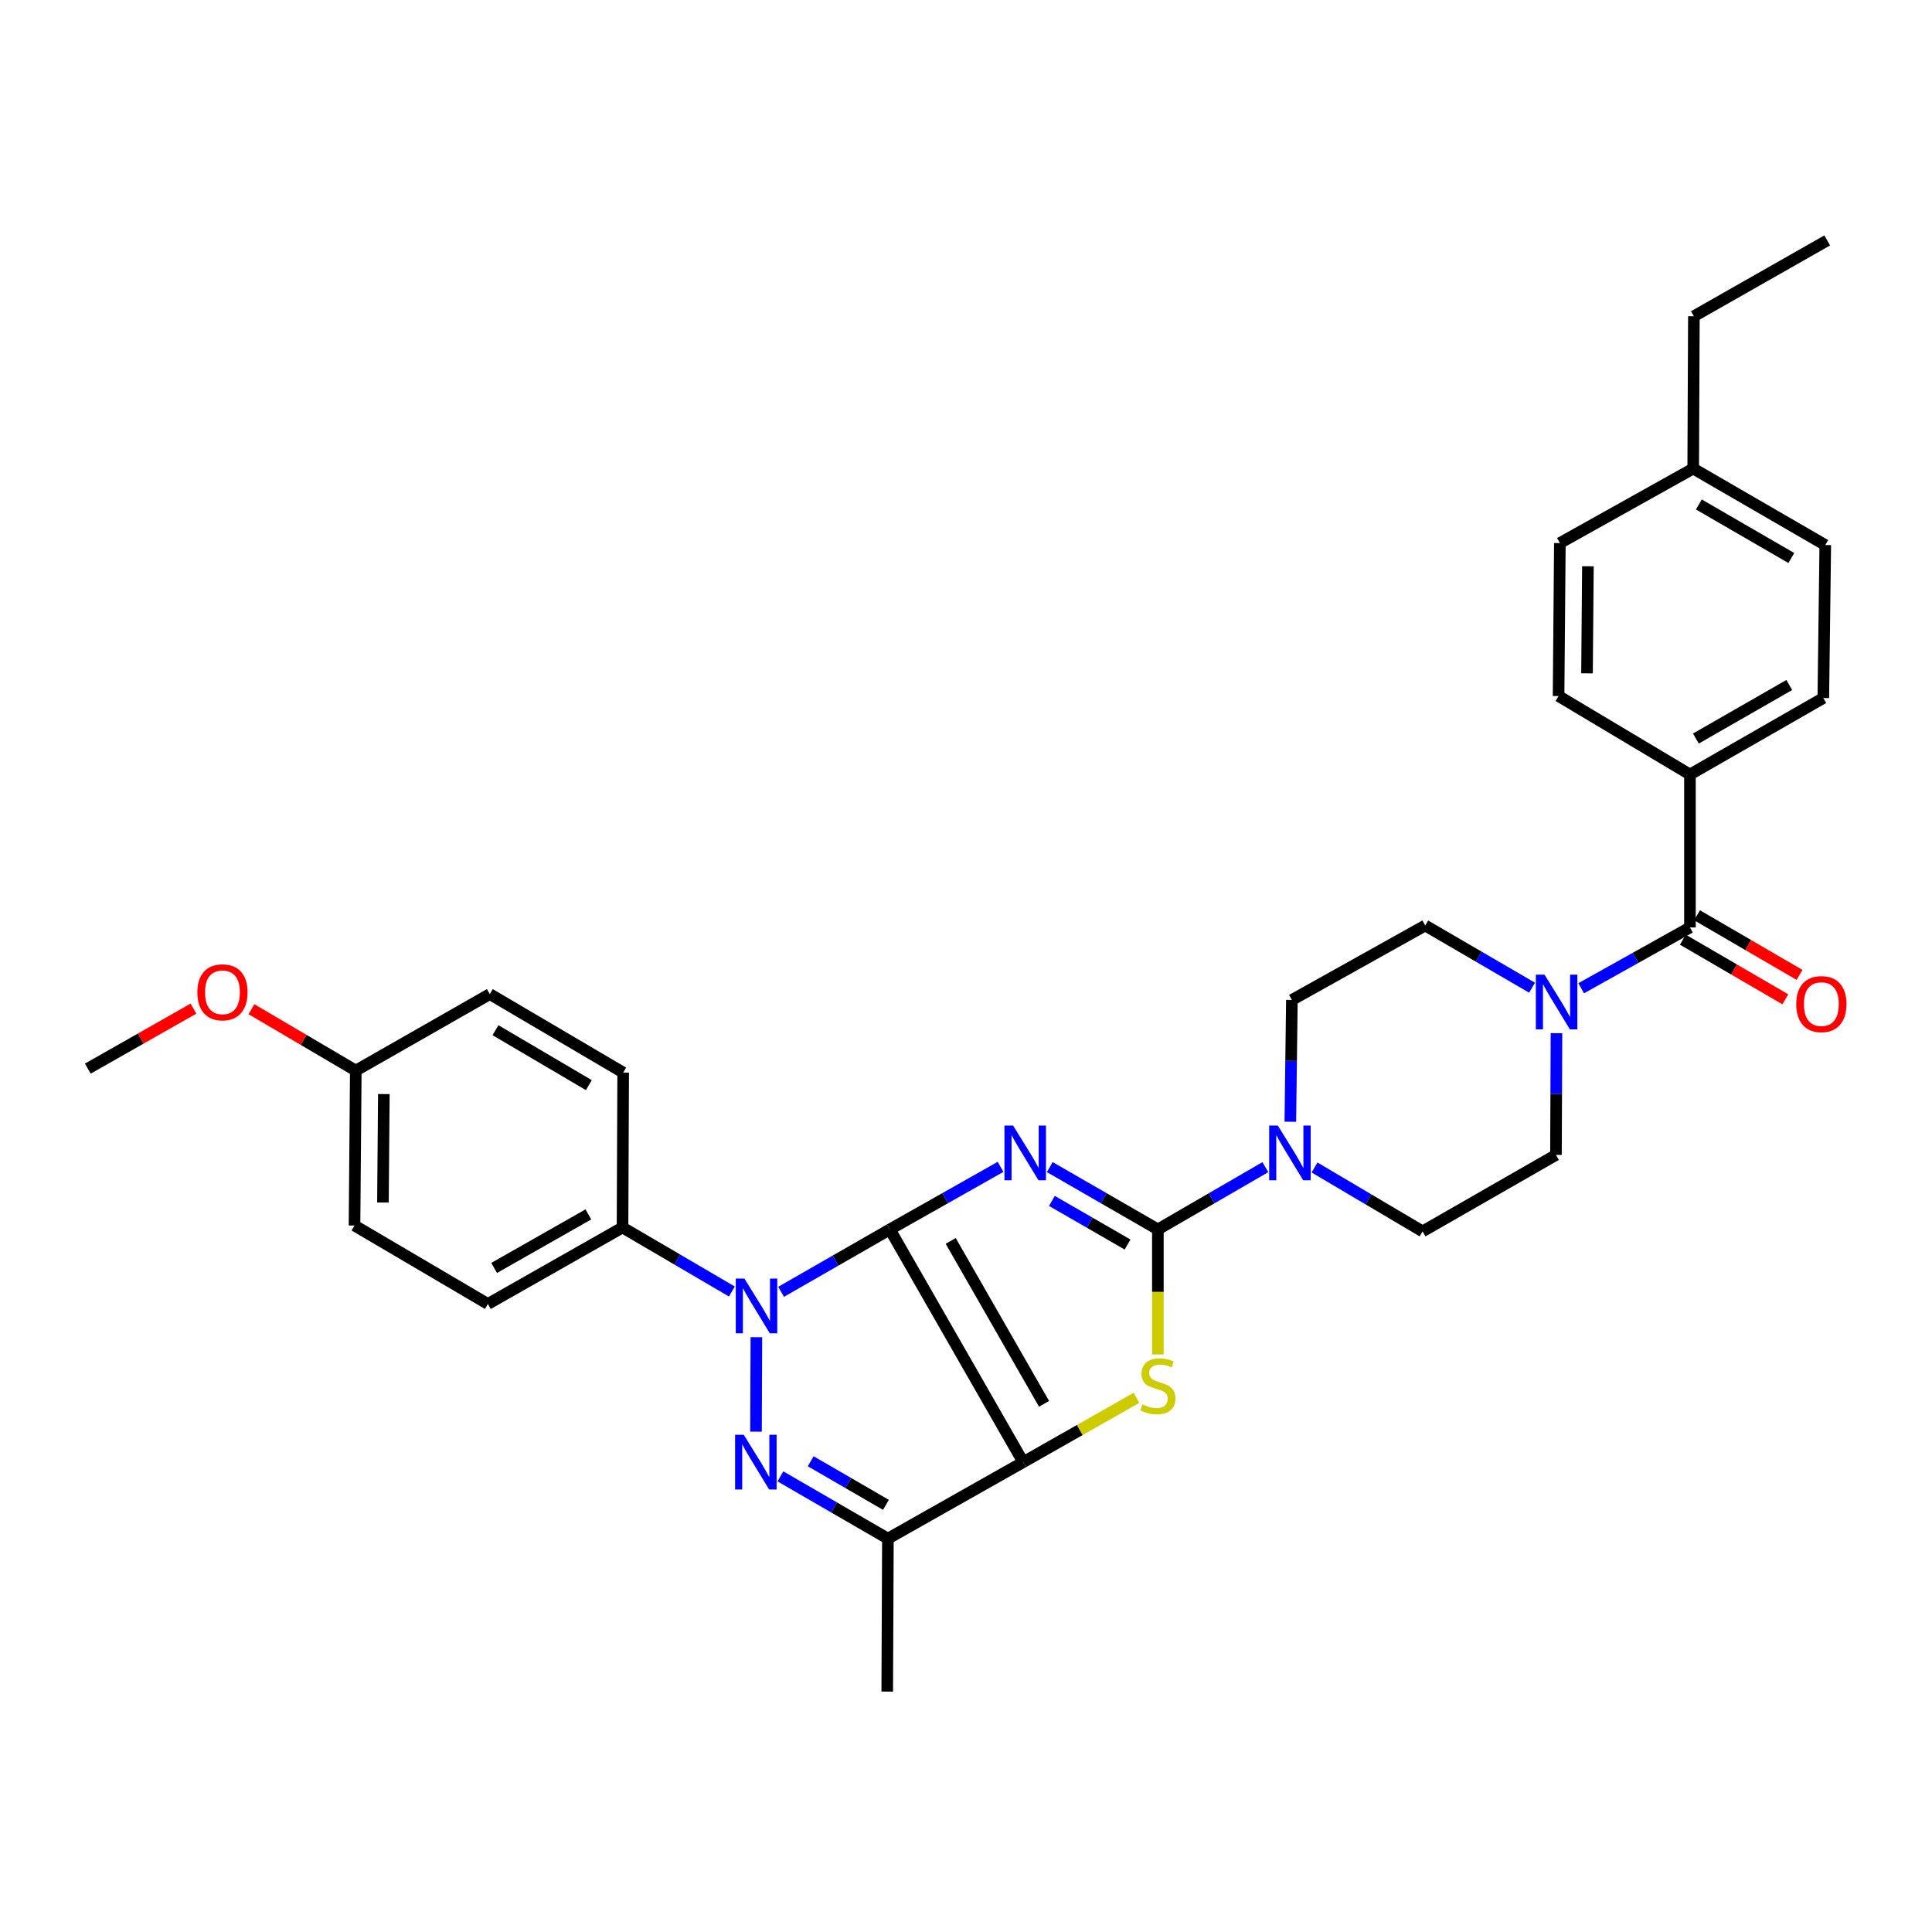 <?xml version='1.0' encoding='iso-8859-1'?>
<svg version='1.1' baseProfile='full'
              xmlns='http://www.w3.org/2000/svg'
                      xmlns:rdkit='http://www.rdkit.org/xml'
                      xmlns:xlink='http://www.w3.org/1999/xlink'
                  xml:space='preserve'
width='1000px' height='1000px' viewBox='0 0 1000 1000'>
<!-- END OF HEADER -->
<rect style='opacity:1.0;fill:#FFFFFF;stroke:none' width='1000' height='1000' x='0' y='0'> </rect>
<path class='bond-0' d='M 460.595,636.342 L 489.243,620.152' style='fill:none;fill-rule:evenodd;stroke:#000000;stroke-width:6px;stroke-linecap:butt;stroke-linejoin:miter;stroke-opacity:1' />
<path class='bond-0' d='M 489.243,620.152 L 517.89,603.961' style='fill:none;fill-rule:evenodd;stroke:#0000FF;stroke-width:6px;stroke-linecap:butt;stroke-linejoin:miter;stroke-opacity:1' />
<path class='bond-1' d='M 460.595,636.342 L 529.61,756.8' style='fill:none;fill-rule:evenodd;stroke:#000000;stroke-width:6px;stroke-linecap:butt;stroke-linejoin:miter;stroke-opacity:1' />
<path class='bond-1' d='M 492.085,642.3 L 540.396,726.621' style='fill:none;fill-rule:evenodd;stroke:#000000;stroke-width:6px;stroke-linecap:butt;stroke-linejoin:miter;stroke-opacity:1' />
<path class='bond-2' d='M 460.595,636.342 L 432.448,652.492' style='fill:none;fill-rule:evenodd;stroke:#000000;stroke-width:6px;stroke-linecap:butt;stroke-linejoin:miter;stroke-opacity:1' />
<path class='bond-2' d='M 432.448,652.492 L 404.301,668.641' style='fill:none;fill-rule:evenodd;stroke:#0000FF;stroke-width:6px;stroke-linecap:butt;stroke-linejoin:miter;stroke-opacity:1' />
<path class='bond-3' d='M 543.363,604.088 L 571.34,620.215' style='fill:none;fill-rule:evenodd;stroke:#0000FF;stroke-width:6px;stroke-linecap:butt;stroke-linejoin:miter;stroke-opacity:1' />
<path class='bond-3' d='M 571.34,620.215 L 599.316,636.342' style='fill:none;fill-rule:evenodd;stroke:#000000;stroke-width:6px;stroke-linecap:butt;stroke-linejoin:miter;stroke-opacity:1' />
<path class='bond-3' d='M 544.456,621.59 L 564.04,632.878' style='fill:none;fill-rule:evenodd;stroke:#0000FF;stroke-width:6px;stroke-linecap:butt;stroke-linejoin:miter;stroke-opacity:1' />
<path class='bond-3' d='M 564.04,632.878 L 583.623,644.167' style='fill:none;fill-rule:evenodd;stroke:#000000;stroke-width:6px;stroke-linecap:butt;stroke-linejoin:miter;stroke-opacity:1' />
<path class='bond-5' d='M 529.61,756.8 L 558.921,740.154' style='fill:none;fill-rule:evenodd;stroke:#000000;stroke-width:6px;stroke-linecap:butt;stroke-linejoin:miter;stroke-opacity:1' />
<path class='bond-5' d='M 558.921,740.154 L 588.232,723.508' style='fill:none;fill-rule:evenodd;stroke:#CCCC00;stroke-width:6px;stroke-linecap:butt;stroke-linejoin:miter;stroke-opacity:1' />
<path class='bond-6' d='M 529.61,756.8 L 459.58,796.387' style='fill:none;fill-rule:evenodd;stroke:#000000;stroke-width:6px;stroke-linecap:butt;stroke-linejoin:miter;stroke-opacity:1' />
<path class='bond-4' d='M 391.503,692.127 L 391.297,741.023' style='fill:none;fill-rule:evenodd;stroke:#0000FF;stroke-width:6px;stroke-linecap:butt;stroke-linejoin:miter;stroke-opacity:1' />
<path class='bond-10' d='M 378.822,668.482 L 350.518,651.912' style='fill:none;fill-rule:evenodd;stroke:#0000FF;stroke-width:6px;stroke-linecap:butt;stroke-linejoin:miter;stroke-opacity:1' />
<path class='bond-10' d='M 350.518,651.912 L 322.215,635.343' style='fill:none;fill-rule:evenodd;stroke:#000000;stroke-width:6px;stroke-linecap:butt;stroke-linejoin:miter;stroke-opacity:1' />
<path class='bond-7' d='M 599.316,636.342 L 627.134,620.23' style='fill:none;fill-rule:evenodd;stroke:#000000;stroke-width:6px;stroke-linecap:butt;stroke-linejoin:miter;stroke-opacity:1' />
<path class='bond-7' d='M 627.134,620.23 L 654.951,604.119' style='fill:none;fill-rule:evenodd;stroke:#0000FF;stroke-width:6px;stroke-linecap:butt;stroke-linejoin:miter;stroke-opacity:1' />
<path class='bond-33' d='M 599.316,636.342 L 599.316,668.707' style='fill:none;fill-rule:evenodd;stroke:#000000;stroke-width:6px;stroke-linecap:butt;stroke-linejoin:miter;stroke-opacity:1' />
<path class='bond-33' d='M 599.316,668.707 L 599.316,701.071' style='fill:none;fill-rule:evenodd;stroke:#CCCC00;stroke-width:6px;stroke-linecap:butt;stroke-linejoin:miter;stroke-opacity:1' />
<path class='bond-32' d='M 403.945,764.164 L 431.762,780.276' style='fill:none;fill-rule:evenodd;stroke:#0000FF;stroke-width:6px;stroke-linecap:butt;stroke-linejoin:miter;stroke-opacity:1' />
<path class='bond-32' d='M 431.762,780.276 L 459.58,796.387' style='fill:none;fill-rule:evenodd;stroke:#000000;stroke-width:6px;stroke-linecap:butt;stroke-linejoin:miter;stroke-opacity:1' />
<path class='bond-32' d='M 419.616,756.349 L 439.088,767.627' style='fill:none;fill-rule:evenodd;stroke:#0000FF;stroke-width:6px;stroke-linecap:butt;stroke-linejoin:miter;stroke-opacity:1' />
<path class='bond-32' d='M 439.088,767.627 L 458.56,778.905' style='fill:none;fill-rule:evenodd;stroke:#000000;stroke-width:6px;stroke-linecap:butt;stroke-linejoin:miter;stroke-opacity:1' />
<path class='bond-22' d='M 459.58,796.387 L 459.231,875.561' style='fill:none;fill-rule:evenodd;stroke:#000000;stroke-width:6px;stroke-linecap:butt;stroke-linejoin:miter;stroke-opacity:1' />
<path class='bond-12' d='M 680.4,604.286 L 708.366,620.826' style='fill:none;fill-rule:evenodd;stroke:#0000FF;stroke-width:6px;stroke-linecap:butt;stroke-linejoin:miter;stroke-opacity:1' />
<path class='bond-12' d='M 708.366,620.826 L 736.332,637.365' style='fill:none;fill-rule:evenodd;stroke:#000000;stroke-width:6px;stroke-linecap:butt;stroke-linejoin:miter;stroke-opacity:1' />
<path class='bond-13' d='M 667.873,580.615 L 668.277,549.098' style='fill:none;fill-rule:evenodd;stroke:#0000FF;stroke-width:6px;stroke-linecap:butt;stroke-linejoin:miter;stroke-opacity:1' />
<path class='bond-13' d='M 668.277,549.098 L 668.681,517.581' style='fill:none;fill-rule:evenodd;stroke:#000000;stroke-width:6px;stroke-linecap:butt;stroke-linejoin:miter;stroke-opacity:1' />
<path class='bond-8' d='M 874.712,480.056 L 846.563,495.789' style='fill:none;fill-rule:evenodd;stroke:#000000;stroke-width:6px;stroke-linecap:butt;stroke-linejoin:miter;stroke-opacity:1' />
<path class='bond-8' d='M 846.563,495.789 L 818.413,511.521' style='fill:none;fill-rule:evenodd;stroke:#0000FF;stroke-width:6px;stroke-linecap:butt;stroke-linejoin:miter;stroke-opacity:1' />
<path class='bond-11' d='M 874.712,480.056 L 874.712,400.882' style='fill:none;fill-rule:evenodd;stroke:#000000;stroke-width:6px;stroke-linecap:butt;stroke-linejoin:miter;stroke-opacity:1' />
<path class='bond-16' d='M 871.036,486.373 L 897.561,501.808' style='fill:none;fill-rule:evenodd;stroke:#000000;stroke-width:6px;stroke-linecap:butt;stroke-linejoin:miter;stroke-opacity:1' />
<path class='bond-16' d='M 897.561,501.808 L 924.086,517.242' style='fill:none;fill-rule:evenodd;stroke:#FF0000;stroke-width:6px;stroke-linecap:butt;stroke-linejoin:miter;stroke-opacity:1' />
<path class='bond-16' d='M 878.388,473.739 L 904.912,489.174' style='fill:none;fill-rule:evenodd;stroke:#000000;stroke-width:6px;stroke-linecap:butt;stroke-linejoin:miter;stroke-opacity:1' />
<path class='bond-16' d='M 904.912,489.174 L 931.437,504.609' style='fill:none;fill-rule:evenodd;stroke:#FF0000;stroke-width:6px;stroke-linecap:butt;stroke-linejoin:miter;stroke-opacity:1' />
<path class='bond-9' d='M 792.99,511.231 L 765.343,495.136' style='fill:none;fill-rule:evenodd;stroke:#0000FF;stroke-width:6px;stroke-linecap:butt;stroke-linejoin:miter;stroke-opacity:1' />
<path class='bond-9' d='M 765.343,495.136 L 737.696,479.041' style='fill:none;fill-rule:evenodd;stroke:#000000;stroke-width:6px;stroke-linecap:butt;stroke-linejoin:miter;stroke-opacity:1' />
<path class='bond-35' d='M 805.629,534.767 L 805.496,566.277' style='fill:none;fill-rule:evenodd;stroke:#0000FF;stroke-width:6px;stroke-linecap:butt;stroke-linejoin:miter;stroke-opacity:1' />
<path class='bond-35' d='M 805.496,566.277 L 805.364,597.786' style='fill:none;fill-rule:evenodd;stroke:#000000;stroke-width:6px;stroke-linecap:butt;stroke-linejoin:miter;stroke-opacity:1' />
<path class='bond-17' d='M 322.215,635.343 L 252.525,674.93' style='fill:none;fill-rule:evenodd;stroke:#000000;stroke-width:6px;stroke-linecap:butt;stroke-linejoin:miter;stroke-opacity:1' />
<path class='bond-17' d='M 304.542,628.572 L 255.759,656.283' style='fill:none;fill-rule:evenodd;stroke:#000000;stroke-width:6px;stroke-linecap:butt;stroke-linejoin:miter;stroke-opacity:1' />
<path class='bond-18' d='M 322.215,635.343 L 322.556,555.162' style='fill:none;fill-rule:evenodd;stroke:#000000;stroke-width:6px;stroke-linecap:butt;stroke-linejoin:miter;stroke-opacity:1' />
<path class='bond-19' d='M 874.712,400.882 L 943.744,361.295' style='fill:none;fill-rule:evenodd;stroke:#000000;stroke-width:6px;stroke-linecap:butt;stroke-linejoin:miter;stroke-opacity:1' />
<path class='bond-19' d='M 877.795,382.264 L 926.118,354.553' style='fill:none;fill-rule:evenodd;stroke:#000000;stroke-width:6px;stroke-linecap:butt;stroke-linejoin:miter;stroke-opacity:1' />
<path class='bond-20' d='M 874.712,400.882 L 806.712,360.272' style='fill:none;fill-rule:evenodd;stroke:#000000;stroke-width:6px;stroke-linecap:butt;stroke-linejoin:miter;stroke-opacity:1' />
<path class='bond-15' d='M 736.332,637.365 L 805.364,597.786' style='fill:none;fill-rule:evenodd;stroke:#000000;stroke-width:6px;stroke-linecap:butt;stroke-linejoin:miter;stroke-opacity:1' />
<path class='bond-14' d='M 668.681,517.581 L 737.696,479.041' style='fill:none;fill-rule:evenodd;stroke:#000000;stroke-width:6px;stroke-linecap:butt;stroke-linejoin:miter;stroke-opacity:1' />
<path class='bond-24' d='M 252.525,674.93 L 183.494,634.328' style='fill:none;fill-rule:evenodd;stroke:#000000;stroke-width:6px;stroke-linecap:butt;stroke-linejoin:miter;stroke-opacity:1' />
<path class='bond-23' d='M 322.556,555.162 L 253.524,514.544' style='fill:none;fill-rule:evenodd;stroke:#000000;stroke-width:6px;stroke-linecap:butt;stroke-linejoin:miter;stroke-opacity:1' />
<path class='bond-23' d='M 304.789,561.667 L 256.466,533.234' style='fill:none;fill-rule:evenodd;stroke:#000000;stroke-width:6px;stroke-linecap:butt;stroke-linejoin:miter;stroke-opacity:1' />
<path class='bond-25' d='M 943.744,361.295 L 944.759,282.113' style='fill:none;fill-rule:evenodd;stroke:#000000;stroke-width:6px;stroke-linecap:butt;stroke-linejoin:miter;stroke-opacity:1' />
<path class='bond-26' d='M 806.712,360.272 L 807.386,281.098' style='fill:none;fill-rule:evenodd;stroke:#000000;stroke-width:6px;stroke-linecap:butt;stroke-linejoin:miter;stroke-opacity:1' />
<path class='bond-26' d='M 821.429,348.52 L 821.901,293.098' style='fill:none;fill-rule:evenodd;stroke:#000000;stroke-width:6px;stroke-linecap:butt;stroke-linejoin:miter;stroke-opacity:1' />
<path class='bond-21' d='M 184.159,554.131 L 253.524,514.544' style='fill:none;fill-rule:evenodd;stroke:#000000;stroke-width:6px;stroke-linecap:butt;stroke-linejoin:miter;stroke-opacity:1' />
<path class='bond-28' d='M 184.159,554.131 L 157.153,538.246' style='fill:none;fill-rule:evenodd;stroke:#000000;stroke-width:6px;stroke-linecap:butt;stroke-linejoin:miter;stroke-opacity:1' />
<path class='bond-28' d='M 157.153,538.246 L 130.146,522.361' style='fill:none;fill-rule:evenodd;stroke:#FF0000;stroke-width:6px;stroke-linecap:butt;stroke-linejoin:miter;stroke-opacity:1' />
<path class='bond-34' d='M 184.159,554.131 L 183.494,634.328' style='fill:none;fill-rule:evenodd;stroke:#000000;stroke-width:6px;stroke-linecap:butt;stroke-linejoin:miter;stroke-opacity:1' />
<path class='bond-34' d='M 198.676,566.282 L 198.21,622.42' style='fill:none;fill-rule:evenodd;stroke:#000000;stroke-width:6px;stroke-linecap:butt;stroke-linejoin:miter;stroke-opacity:1' />
<path class='bond-36' d='M 944.759,282.113 L 876.401,242.526' style='fill:none;fill-rule:evenodd;stroke:#000000;stroke-width:6px;stroke-linecap:butt;stroke-linejoin:miter;stroke-opacity:1' />
<path class='bond-36' d='M 927.18,288.824 L 879.33,261.113' style='fill:none;fill-rule:evenodd;stroke:#000000;stroke-width:6px;stroke-linecap:butt;stroke-linejoin:miter;stroke-opacity:1' />
<path class='bond-27' d='M 807.386,281.098 L 876.401,242.526' style='fill:none;fill-rule:evenodd;stroke:#000000;stroke-width:6px;stroke-linecap:butt;stroke-linejoin:miter;stroke-opacity:1' />
<path class='bond-29' d='M 876.401,242.526 L 876.75,163.693' style='fill:none;fill-rule:evenodd;stroke:#000000;stroke-width:6px;stroke-linecap:butt;stroke-linejoin:miter;stroke-opacity:1' />
<path class='bond-30' d='M 100.14,522.058 L 72.797,537.587' style='fill:none;fill-rule:evenodd;stroke:#FF0000;stroke-width:6px;stroke-linecap:butt;stroke-linejoin:miter;stroke-opacity:1' />
<path class='bond-30' d='M 72.797,537.587 L 45.455,553.116' style='fill:none;fill-rule:evenodd;stroke:#000000;stroke-width:6px;stroke-linecap:butt;stroke-linejoin:miter;stroke-opacity:1' />
<path class='bond-31' d='M 876.75,163.693 L 945.766,124.439' style='fill:none;fill-rule:evenodd;stroke:#000000;stroke-width:6px;stroke-linecap:butt;stroke-linejoin:miter;stroke-opacity:1' />
<path  class='atom-1' d='M 524.382 582.595
L 533.662 597.595
Q 534.582 599.075, 536.062 601.755
Q 537.542 604.435, 537.622 604.595
L 537.622 582.595
L 541.382 582.595
L 541.382 610.915
L 537.502 610.915
L 527.542 594.515
Q 526.382 592.595, 525.142 590.395
Q 523.942 588.195, 523.582 587.515
L 523.582 610.915
L 519.902 610.915
L 519.902 582.595
L 524.382 582.595
' fill='#0000FF'/>
<path  class='atom-3' d='M 385.311 661.785
L 394.591 676.785
Q 395.511 678.265, 396.991 680.945
Q 398.471 683.625, 398.551 683.785
L 398.551 661.785
L 402.311 661.785
L 402.311 690.105
L 398.431 690.105
L 388.471 673.705
Q 387.311 671.785, 386.071 669.585
Q 384.871 667.385, 384.511 666.705
L 384.511 690.105
L 380.831 690.105
L 380.831 661.785
L 385.311 661.785
' fill='#0000FF'/>
<path  class='atom-5' d='M 384.97 742.64
L 394.25 757.64
Q 395.17 759.12, 396.65 761.8
Q 398.13 764.48, 398.21 764.64
L 398.21 742.64
L 401.97 742.64
L 401.97 770.96
L 398.09 770.96
L 388.13 754.56
Q 386.97 752.64, 385.73 750.44
Q 384.53 748.24, 384.17 747.56
L 384.17 770.96
L 380.49 770.96
L 380.49 742.64
L 384.97 742.64
' fill='#0000FF'/>
<path  class='atom-6' d='M 591.316 726.933
Q 591.636 727.053, 592.956 727.613
Q 594.276 728.173, 595.716 728.533
Q 597.196 728.853, 598.636 728.853
Q 601.316 728.853, 602.876 727.573
Q 604.436 726.253, 604.436 723.973
Q 604.436 722.413, 603.636 721.453
Q 602.876 720.493, 601.676 719.973
Q 600.476 719.453, 598.476 718.853
Q 595.956 718.093, 594.436 717.373
Q 592.956 716.653, 591.876 715.133
Q 590.836 713.613, 590.836 711.053
Q 590.836 707.493, 593.236 705.293
Q 595.676 703.093, 600.476 703.093
Q 603.756 703.093, 607.476 704.653
L 606.556 707.733
Q 603.156 706.333, 600.596 706.333
Q 597.836 706.333, 596.316 707.493
Q 594.796 708.613, 594.836 710.573
Q 594.836 712.093, 595.596 713.013
Q 596.396 713.933, 597.516 714.453
Q 598.676 714.973, 600.596 715.573
Q 603.156 716.373, 604.676 717.173
Q 606.196 717.973, 607.276 719.613
Q 608.396 721.213, 608.396 723.973
Q 608.396 727.893, 605.756 730.013
Q 603.156 732.093, 598.796 732.093
Q 596.276 732.093, 594.356 731.533
Q 592.476 731.013, 590.236 730.093
L 591.316 726.933
' fill='#CCCC00'/>
<path  class='atom-8' d='M 661.406 582.595
L 670.686 597.595
Q 671.606 599.075, 673.086 601.755
Q 674.566 604.435, 674.646 604.595
L 674.646 582.595
L 678.406 582.595
L 678.406 610.915
L 674.526 610.915
L 664.566 594.515
Q 663.406 592.595, 662.166 590.395
Q 660.966 588.195, 660.606 587.515
L 660.606 610.915
L 656.926 610.915
L 656.926 582.595
L 661.406 582.595
' fill='#0000FF'/>
<path  class='atom-10' d='M 799.437 504.468
L 808.717 519.468
Q 809.637 520.948, 811.117 523.628
Q 812.597 526.308, 812.677 526.468
L 812.677 504.468
L 816.437 504.468
L 816.437 532.788
L 812.557 532.788
L 802.597 516.388
Q 801.437 514.468, 800.197 512.268
Q 798.997 510.068, 798.637 509.388
L 798.637 532.788
L 794.957 532.788
L 794.957 504.468
L 799.437 504.468
' fill='#0000FF'/>
<path  class='atom-17' d='M 929.729 519.715
Q 929.729 512.915, 933.089 509.115
Q 936.449 505.315, 942.729 505.315
Q 949.009 505.315, 952.369 509.115
Q 955.729 512.915, 955.729 519.715
Q 955.729 526.595, 952.329 530.515
Q 948.929 534.395, 942.729 534.395
Q 936.489 534.395, 933.089 530.515
Q 929.729 526.635, 929.729 519.715
M 942.729 531.195
Q 947.049 531.195, 949.369 528.315
Q 951.729 525.395, 951.729 519.715
Q 951.729 514.155, 949.369 511.355
Q 947.049 508.515, 942.729 508.515
Q 938.409 508.515, 936.049 511.315
Q 933.729 514.115, 933.729 519.715
Q 933.729 525.435, 936.049 528.315
Q 938.409 531.195, 942.729 531.195
' fill='#FF0000'/>
<path  class='atom-29' d='M 102.144 513.617
Q 102.144 506.817, 105.504 503.017
Q 108.864 499.217, 115.144 499.217
Q 121.424 499.217, 124.784 503.017
Q 128.144 506.817, 128.144 513.617
Q 128.144 520.497, 124.744 524.417
Q 121.344 528.297, 115.144 528.297
Q 108.904 528.297, 105.504 524.417
Q 102.144 520.537, 102.144 513.617
M 115.144 525.097
Q 119.464 525.097, 121.784 522.217
Q 124.144 519.297, 124.144 513.617
Q 124.144 508.057, 121.784 505.257
Q 119.464 502.417, 115.144 502.417
Q 110.824 502.417, 108.464 505.217
Q 106.144 508.017, 106.144 513.617
Q 106.144 519.337, 108.464 522.217
Q 110.824 525.097, 115.144 525.097
' fill='#FF0000'/>
</svg>
